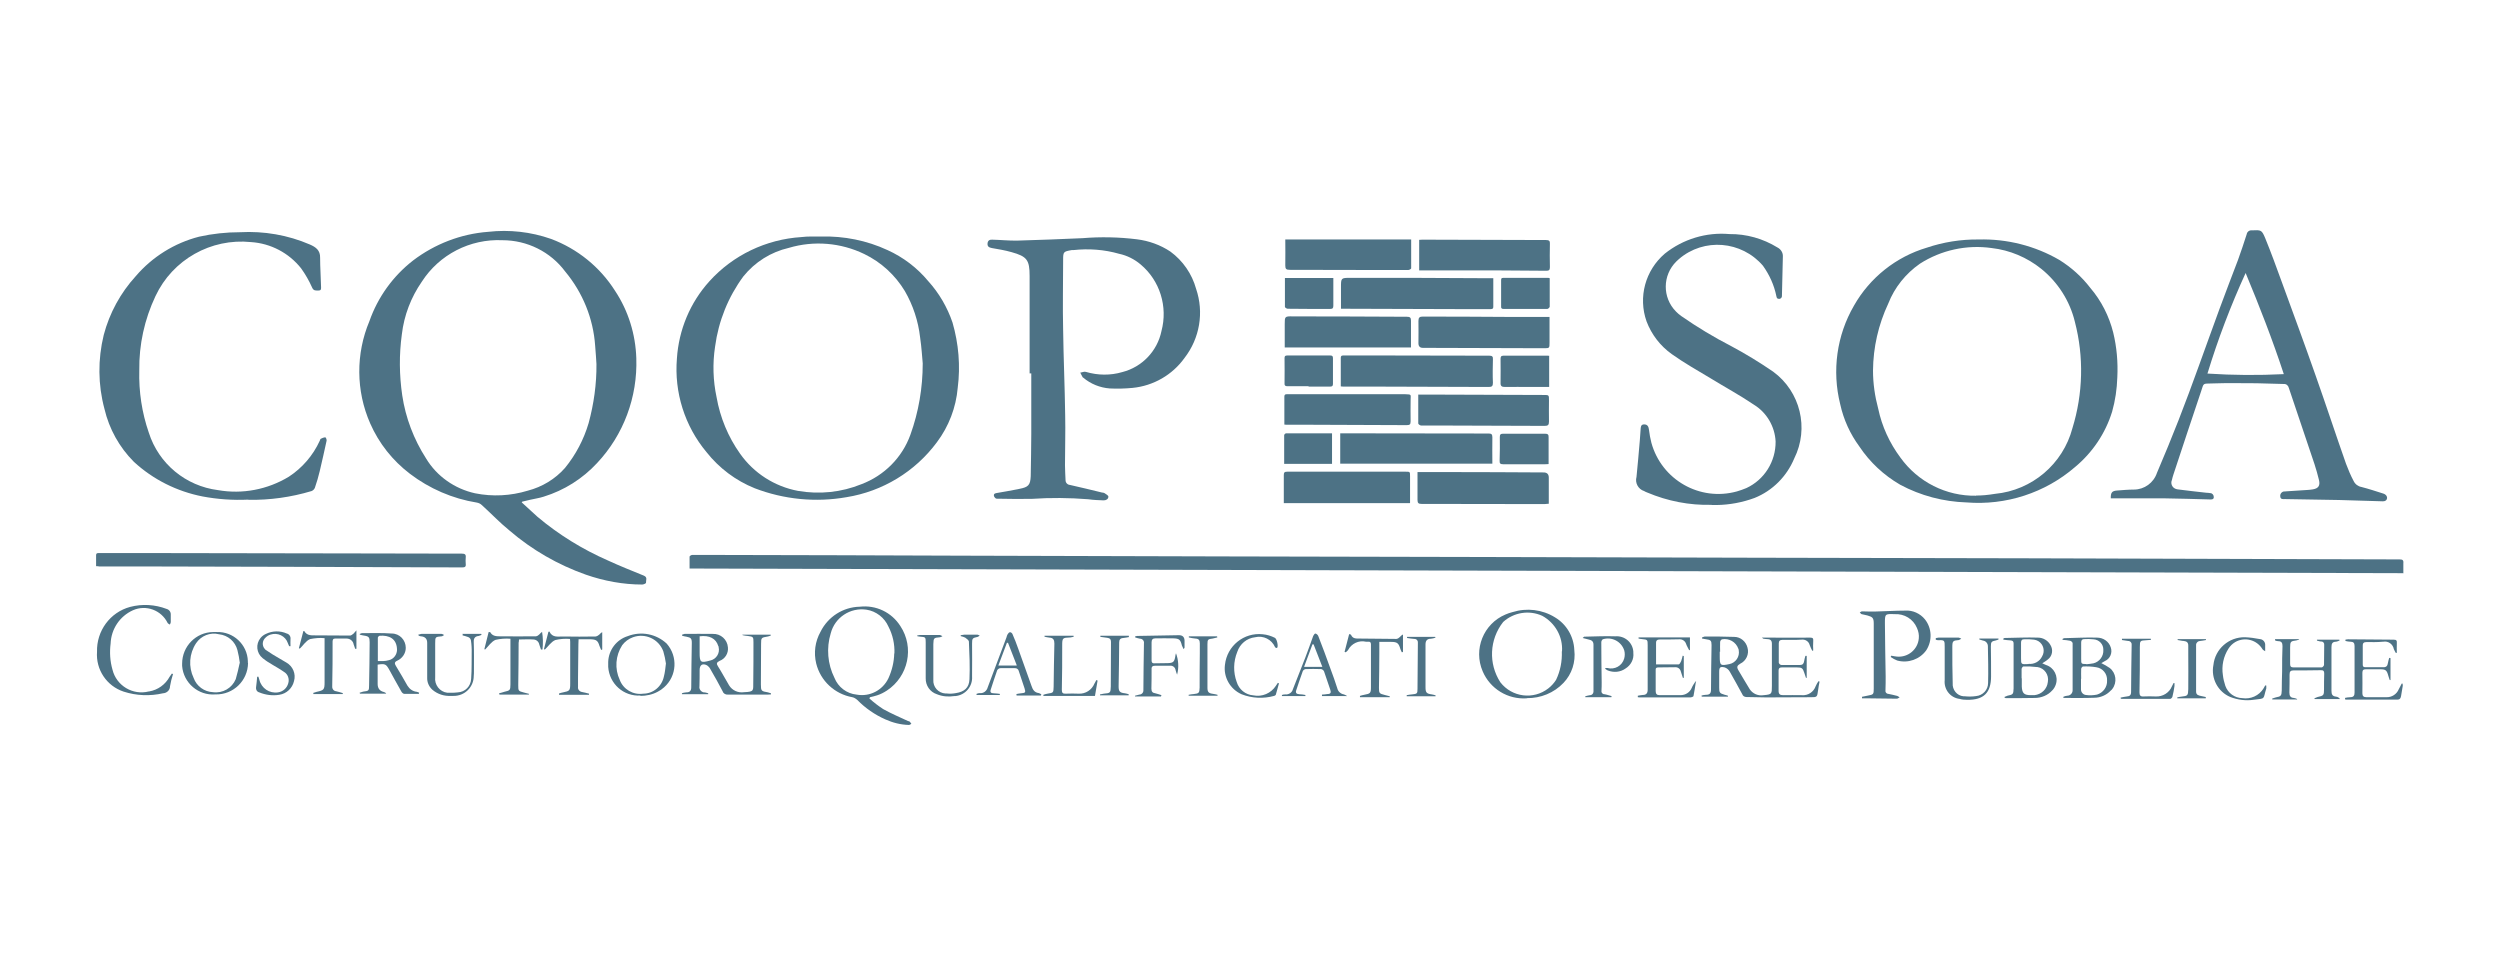 <?xml version="1.0" encoding="UTF-8"?>
<svg id="Ebene_1" data-name="Ebene 1" xmlns="http://www.w3.org/2000/svg" viewBox="0 0 134.25 51.3">
  <defs>
    <style>
      .cls-1 {
        fill: #4d7285;
      }
    </style>
  </defs>
  <g id="Gruppe_1878" data-name="Gruppe 1878">
    <path id="Pfad_176" data-name="Pfad 176" class="cls-1" d="m129.08,30.78l-92.05-.25c0-.23,0-.44,0-.64,0-.03.09-.09.14-.09.34,0,.68,0,1.02,0,4.52.01,9.03.02,13.55.04,4.7.01,9.4.03,14.1.04l13.51.03,15.09.04c4.77.01,9.54.02,14.31.03,6.7.02,13.4.04,20.1.06.16,0,.23.03.21.21,0,.17,0,.35,0,.52"/>
    <path id="Pfad_177" data-name="Pfad 177" class="cls-1" d="m28.03,26.99c.28.25.55.51.83.76,1.14.96,2.42,1.75,3.79,2.35.63.29,1.28.55,1.92.81.22.09.11.25.12.39,0,.03-.13.09-.2.09-1.03,0-2.05-.19-3.03-.53-1.5-.53-2.89-1.33-4.1-2.37-.52-.42-.99-.92-1.49-1.37-.07-.07-.16-.11-.26-.13-1.31-.21-2.55-.75-3.6-1.55-.93-.71-1.66-1.63-2.13-2.7-.77-1.75-.78-3.74-.04-5.5.45-1.28,1.26-2.41,2.34-3.25,1.17-.89,2.57-1.43,4.03-1.54,1.14-.13,2.3,0,3.38.38,1.42.53,2.63,1.51,3.44,2.79.71,1.07,1.1,2.33,1.14,3.62.07,2.08-.68,4.11-2.11,5.63-.78.84-1.76,1.46-2.86,1.8-.24.08-.49.11-.74.17-.14.03-.28.07-.42.1l-.03.08m4.02-7.46c-.01-.22-.04-.61-.07-.99-.1-1.47-.67-2.86-1.61-3.99-.79-1.06-2.04-1.68-3.37-1.68-1.74-.08-3.39.77-4.33,2.23-.58.84-.95,1.8-1.07,2.82-.15,1.09-.14,2.19.02,3.28.18,1.21.62,2.36,1.28,3.39.58.96,1.54,1.63,2.63,1.87.94.19,1.91.14,2.83-.14.77-.2,1.47-.62,2-1.22.58-.71,1.01-1.53,1.27-2.41.28-1.03.43-2.1.42-3.17"/>
    <path id="Pfad_178" data-name="Pfad 178" class="cls-1" d="m44.09,12.7c1.23-.03,2.45.21,3.57.73.84.38,1.59.95,2.18,1.66.59.65,1.03,1.41,1.31,2.23.33,1.14.43,2.33.28,3.5-.09,1.06-.48,2.08-1.12,2.93-1.17,1.58-2.92,2.64-4.86,2.95-1.65.29-3.36.12-4.92-.48-1.02-.41-1.91-1.08-2.59-1.94-1.17-1.4-1.74-3.21-1.59-5.03.1-1.54.71-3,1.74-4.14,1.27-1.41,3.05-2.26,4.95-2.38.17-.02.35-.03.53-.03s.35,0,.53,0m5.45,6.81c-.03-.3-.06-.85-.14-1.39-.1-.88-.38-1.73-.82-2.49-.52-.86-1.27-1.55-2.18-1.99-1.26-.61-2.71-.73-4.05-.33-.96.22-1.82.76-2.44,1.53-.82,1.11-1.34,2.41-1.52,3.77-.14.91-.11,1.83.08,2.72.19,1.09.62,2.13,1.26,3.03.74,1.05,1.85,1.76,3.11,2,1.15.2,2.33.08,3.41-.36,1.22-.46,2.19-1.43,2.63-2.66.44-1.22.66-2.52.66-3.82"/>
    <path id="Pfad_179" data-name="Pfad 179" class="cls-1" d="m106.26,12.86c1.52-.04,3.02.34,4.33,1.1.64.4,1.2.9,1.66,1.5.59.69,1.01,1.52,1.23,2.4.19.78.26,1.59.22,2.4-.02.63-.11,1.25-.28,1.85-.36,1.16-1.05,2.19-1.99,2.97-1.61,1.39-3.71,2.07-5.83,1.9-1.24-.04-2.46-.36-3.56-.95-.88-.51-1.63-1.21-2.19-2.05-.5-.68-.85-1.45-1.03-2.27-.45-1.8-.19-3.7.74-5.3.85-1.5,2.26-2.62,3.91-3.11.89-.3,1.83-.45,2.78-.44m-.14,13.75c.11,0,.29,0,.48-.02s.37-.04.54-.07c1.99-.19,3.65-1.6,4.16-3.53.57-1.85.62-3.83.13-5.71-.27-1.12-.91-2.12-1.8-2.84-.77-.62-1.7-1.01-2.67-1.12-1.34-.19-2.71.11-3.85.84-.76.53-1.36,1.27-1.7,2.14-.53,1.13-.81,2.35-.82,3.6,0,.69.1,1.38.28,2.05.2.95.61,1.84,1.19,2.62.94,1.31,2.46,2.08,4.07,2.05"/>
    <path id="Pfad_180" data-name="Pfad 180" class="cls-1" d="m55.29,20.06v-5.24c0-.86-.14-1.05-.97-1.28-.35-.1-.71-.16-1.06-.22-.15-.03-.24-.08-.23-.24s.11-.22.25-.21c.45.01.91.06,1.36.05,1.16-.03,2.32-.08,3.49-.13.97-.08,1.95-.06,2.92.06.64.08,1.26.3,1.8.66.67.49,1.16,1.2,1.38,2,.43,1.26.2,2.65-.62,3.71-.65.91-1.67,1.5-2.79,1.61-.41.04-.82.05-1.23.03-.52-.04-1.02-.24-1.42-.58-.01,0-.02-.01-.03-.02-.04-.08-.09-.16-.13-.25.1-.01.21-.07.3-.04.64.19,1.32.2,1.96.01,1.06-.27,1.88-1.13,2.1-2.2.35-1.31-.08-2.71-1.12-3.58-.33-.28-.73-.48-1.15-.57-.8-.23-1.64-.29-2.46-.2h-.09c-.45.08-.46.09-.46.54,0,1.25-.03,2.5,0,3.74.02,1.53.09,3.06.11,4.59.02.89-.01,1.79-.01,2.68,0,.27.02.54.03.81,0,.13.1.24.23.25.58.13,1.16.27,1.73.41.04,0,.09.01.13.03.08.06.21.12.21.19,0,.13-.12.2-.25.2-.28-.01-.56-.02-.83-.06-1.01-.08-2.03-.09-3.05-.02-.63.01-1.25,0-1.88-.01-.04,0-.11-.08-.13-.13-.03-.09,0-.15.12-.17.39-.06.77-.14,1.16-.21l.09-.02c.47-.09.58-.2.6-.68.02-.76.02-1.51.03-2.27v-3.25h-.09"/>
    <path id="Pfad_181" data-name="Pfad 181" class="cls-1" d="m91.91,27.11c-1.19.03-2.36-.2-3.45-.66-.06-.02-.12-.05-.17-.08-.32-.1-.5-.44-.41-.76.07-.66.12-1.32.18-1.98.02-.19.02-.38.04-.56.01-.12,0-.28.19-.28s.24.13.26.29c.03.24.07.47.13.7.55,1.99,2.6,3.16,4.59,2.61.17-.05.34-.11.51-.18.97-.45,1.58-1.43,1.57-2.5-.04-.81-.48-1.56-1.17-1.98-.75-.51-1.55-.94-2.33-1.42-.7-.42-1.41-.82-2.07-1.29-.62-.44-1.09-1.05-1.36-1.76-.46-1.3-.07-2.74.98-3.64.98-.78,2.22-1.16,3.47-1.05.91-.01,1.8.24,2.58.72.18.09.3.28.29.48-.02.7-.03,1.41-.05,2.11.01.08-.05.16-.13.17,0,0-.02,0-.02,0-.12,0-.13-.06-.15-.15-.12-.59-.37-1.14-.72-1.63-1.15-1.34-3.17-1.51-4.51-.36-.05.04-.1.09-.14.13-.75.74-.76,1.94-.02,2.69.09.09.18.17.28.24.86.6,1.76,1.14,2.69,1.62.77.41,1.52.87,2.25,1.37,1.46,1.07,1.94,3.04,1.13,4.66-.4.96-1.16,1.73-2.13,2.12-.65.24-1.34.37-2.04.38h-.25"/>
    <path id="Pfad_182" data-name="Pfad 182" class="cls-1" d="m113.35,26.76c-.01-.32.07-.4.35-.42s.59-.05.89-.05c.56,0,1.06-.36,1.24-.9.4-.94.79-1.88,1.16-2.83s.73-1.92,1.08-2.89c.38-1.03.74-2.07,1.12-3.09.32-.88.66-1.74.99-2.62.17-.46.32-.93.47-1.39.02-.12.13-.21.25-.2.53-.02.55-.04.75.44.31.76.59,1.53.87,2.3.61,1.67,1.23,3.35,1.82,5.03.56,1.58,1.08,3.17,1.64,4.76.12.32.25.63.41.93.08.17.24.29.42.32.39.1.78.23,1.16.35.07.02.14.06.18.12.06.08.05.2-.04.26-.04.03-.1.04-.15.04-.78-.02-1.56-.05-2.33-.07-.97-.02-1.95-.03-2.92-.05-.1,0-.25.03-.26-.14-.02-.13.07-.25.2-.27.02,0,.03,0,.05,0,.04,0,.09-.01.13-.01.36-.02.72-.05,1.08-.07.09,0,.19-.02.28-.03.31-.05.41-.2.34-.5-.07-.29-.15-.57-.24-.85-.46-1.37-.92-2.73-1.38-4.1-.03-.13-.14-.22-.27-.21-.49-.01-.97-.03-1.46-.04-.79,0-1.58-.02-2.37.01-.55.02-.45-.05-.62.45-.5,1.48-.99,2.97-1.48,4.45-.03.1-.06.19-.08.29-.08.18.01.4.2.47.04.02.08.02.12.03.51.07,1.02.12,1.53.18.07,0,.14.01.21.02.11,0,.19.1.19.21,0,0,0,0,0,0,0,.14-.11.13-.21.13-.82-.02-1.64-.05-2.46-.06-.63,0-1.26,0-1.89,0h-.92m7.19-12.1c-.8,1.75-1.49,3.56-2.05,5.4,1.37.09,2.73.1,4.1.03-.61-1.86-1.31-3.65-2.05-5.43"/>
    <path id="Pfad_183" data-name="Pfad 183" class="cls-1" d="m13.33,26.83c-.82.04-1.65-.02-2.45-.17-1.38-.27-2.66-.91-3.69-1.86-.78-.78-1.33-1.77-1.58-2.84-.35-1.3-.36-2.66-.04-3.97.31-1.18.9-2.26,1.72-3.16.89-1.04,2.08-1.78,3.4-2.12.72-.16,1.46-.24,2.2-.24,1.28-.07,2.57.15,3.75.66.32.14.56.31.55.71,0,.52.04,1.03.05,1.55,0,.09.03.21-.13.21-.14,0-.27.03-.35-.16-.16-.36-.36-.71-.59-1.03-.66-.83-1.63-1.34-2.69-1.41-2.15-.22-4.21.94-5.13,2.9-.59,1.25-.89,2.61-.87,3.99-.03,1.14.14,2.27.51,3.34.53,1.67,1.98,2.87,3.72,3.09,1.31.23,2.66-.03,3.8-.72.72-.47,1.3-1.14,1.66-1.93.02-.04.03-.1.06-.11.07-.04.16-.07.24-.08.05.05.07.11.07.18-.12.55-.24,1.09-.37,1.64-.07.3-.16.6-.26.89-.03.08-.1.15-.18.18-1.1.33-2.24.49-3.39.47"/>
    <path id="Pfad_184" data-name="Pfad 184" class="cls-1" d="m5.16,30.42v-.6c0-.14.1-.12.19-.12,1.02,0,2.04,0,3.05,0l11.35.02c1.68,0,3.36.01,5.05.01.16,0,.23.04.21.21-.01.11-.01.23,0,.34.02.16-.05.19-.19.19-2.85-.01-5.71-.02-8.56-.03l-7.91-.02h-3.02s-.09-.02-.16-.02"/>
    <path id="Pfad_185" data-name="Pfad 185" class="cls-1" d="m80.19,14.94v1.53c0,.13-.08.13-.17.13h-1.48l-6.24-.02h-.29v-1.15c0-.5,0-.51.5-.51,2.45,0,4.91,0,7.36.02h.32"/>
    <path id="Pfad_186" data-name="Pfad 186" class="cls-1" d="m72,20.74v-1.52c0-.15.1-.13.19-.13h2.52c1.76,0,3.51.01,5.27.01.15,0,.2.05.19.19-.01.42-.02.84,0,1.27,0,.18-.06.22-.23.22-2.07,0-4.13-.02-6.2-.02-.51,0-1.03,0-1.54,0-.06,0-.12,0-.2-.01"/>
    <path id="Pfad_187" data-name="Pfad 187" class="cls-1" d="m71.97,23.27h.53c2.48,0,4.96.01,7.43.01.15,0,.21.03.21.2-.01.47,0,.94,0,1.42h-8.17v-1.64Z"/>
    <path id="Pfad_188" data-name="Pfad 188" class="cls-1" d="m76.12,25.35h1.59c1.73,0,3.45.01,5.18.02q.28,0,.28.28v1.4c-.09,0-.16.02-.23.02-2.2,0-4.4-.01-6.6-.01-.16,0-.22-.04-.22-.21,0-.48,0-.97,0-1.49"/>
    <path id="Pfad_189" data-name="Pfad 189" class="cls-1" d="m83.21,17.02v1.37c0,.31,0,.31-.31.31l-6.49-.02q-.24,0-.24-.25c0-.4.01-.8,0-1.19,0-.19.06-.24.24-.24,1.6,0,3.2.01,4.8.02h2"/>
    <path id="Pfad_190" data-name="Pfad 190" class="cls-1" d="m76.21,14.51v-1.63c.06,0,.12-.01.17-.01,2.21,0,4.43.02,6.64.02.17,0,.22.05.21.21-.01.42-.01.83,0,1.25,0,.16-.06.19-.2.19-.92,0-1.83-.02-2.75-.02h-4.07"/>
    <path id="Pfad_191" data-name="Pfad 191" class="cls-1" d="m76.15,21.19h.95l5.8.02c.28,0,.28,0,.28.29,0,.38-.01.76,0,1.14,0,.19-.06.23-.24.23-1.93-.01-3.86-.01-5.78-.02-.28,0-.57,0-.85,0-.05,0-.15-.07-.15-.11,0-.5,0-1.01,0-1.54"/>
    <path id="Pfad_192" data-name="Pfad 192" class="cls-1" d="m75.71,27.02h-6.77v-.83c0-.23,0-.45,0-.68,0-.14.04-.18.19-.18,1.03,0,2.05,0,3.07,0,1.09,0,2.19,0,3.28,0,.24,0,.24,0,.24.25v1.42"/>
    <path id="Pfad_193" data-name="Pfad 193" class="cls-1" d="m75.77,18.66h-6.78v-1.25c0-.41,0-.43.43-.42,2.04,0,4.09.01,6.13.02.16,0,.22.04.22.21,0,.48,0,.96,0,1.45"/>
    <path id="Pfad_194" data-name="Pfad 194" class="cls-1" d="m68.97,22.8v-1.5c0-.15.1-.13.2-.13h6.3c.35.01.28.02.28.3,0,.38-.01.77,0,1.15,0,.18-.05.21-.22.21-1.67-.01-3.34-.01-5.01-.02h-1.38s-.1,0-.17-.01"/>
    <path id="Pfad_195" data-name="Pfad 195" class="cls-1" d="m69.02,12.86h6.76c0,.53,0,1.04,0,1.55,0,.03-.1.09-.16.09-.47,0-.95,0-1.42,0-1.65,0-3.3-.01-4.95-.01-.19,0-.23-.06-.23-.24.01-.46,0-.92,0-1.39"/>
    <path id="Pfad_196" data-name="Pfad 196" class="cls-1" d="m46.69,37.51c.23.21.48.4.74.57.43.24.88.43,1.33.64.03.01.07.01.09.03.03.04.07.08.09.12-.04.02-.09.06-.13.06-.44-.01-.87-.12-1.27-.3-.56-.25-1.07-.6-1.5-1.04-.08-.07-.17-.13-.27-.15-.95-.17-1.71-.88-1.94-1.81-.14-.58-.06-1.18.23-1.7.4-.81,1.21-1.33,2.11-1.35.87-.1,1.71.3,2.18,1.04.76,1.15.43,2.7-.72,3.46-.17.11-.34.2-.53.26-.12.04-.25.07-.38.1-.01.02-.02.04-.03.05m1.34-2.4c.02-.5-.09-1-.32-1.44-.21-.48-.66-.83-1.18-.91-.87-.13-1.7.42-1.92,1.27-.24.79-.17,1.65.2,2.39.2.5.66.85,1.19.9.7.13,1.4-.23,1.71-.88.19-.42.3-.87.31-1.33"/>
    <path id="Pfad_197" data-name="Pfad 197" class="cls-1" d="m94.61,34.24h.5c.7,0,1.4.01,2.1,0,.15,0,.17.05.16.19-.01.17-.01.33,0,.5l-.05.02c-.05-.1-.1-.2-.14-.31-.05-.2-.24-.32-.45-.29-.33.02-.67.01-1.01.01-.14,0-.2.06-.2.19,0,.35,0,.69,0,1.04.02.06.07.11.14.12.33,0,.67,0,1,0,.14,0,.2-.07.22-.2.02-.1.04-.2.07-.29h.07v1.18h-.04c-.03-.08-.06-.17-.09-.27-.08-.25-.13-.29-.39-.29s-.54,0-.82,0c-.12,0-.17.05-.17.16,0,.37,0,.73,0,1.1,0,.17.07.23.24.23.34,0,.67-.01,1.01,0,.33.03.63-.17.74-.48.04-.09.09-.18.15-.27l.06.02c-.03.15-.06.31-.08.47-.05.37-.05.37-.41.37-.79,0-1.58.01-2.37.01-.35,0-.71-.02-1.06-.02-.1,0-.2-.05-.23-.15-.22-.4-.44-.81-.67-1.21-.06-.11-.16-.19-.27-.23-.25-.06-.3-.01-.3.25,0,.28,0,.56,0,.83s.02.31.3.39c.06.01.11.03.17.05,0,.02,0,.03,0,.05h-1.41s0-.04-.01-.06c.08-.02.16-.04.24-.04.19,0,.27-.07.27-.27,0-.8.02-1.6.03-2.4,0-.24-.05-.28-.28-.31-.08-.01-.15-.03-.23-.04v-.06s.09-.04.14-.05c.53,0,1.06,0,1.59.02.34,0,.63.25.71.58.1.34-.07.71-.39.86-.17.1-.2.18-.1.35.21.34.4.69.61,1.02.16.24.45.37.74.32.45-.04.45-.06.45-.51,0-.75,0-1.5,0-2.25,0-.18-.08-.25-.25-.25-.08,0-.16-.02-.24-.03,0-.03,0-.05.01-.08m-2.32.78v.27c0,.48.04.5.52.4.34-.07.56-.4.5-.74,0-.03-.01-.06-.02-.08-.13-.37-.5-.58-.88-.51-.06.03-.09.08-.1.14-.01.18,0,.35,0,.53"/>
    <path id="Pfad_198" data-name="Pfad 198" class="cls-1" d="m81.99,37.5c-1.02.07-1.97-.51-2.37-1.45-.51-1.18.04-2.55,1.22-3.05.12-.05.25-.1.38-.13.77-.24,1.6-.14,2.28.28.62.37,1.01,1.03,1.04,1.75.08.65-.13,1.3-.58,1.77-.51.54-1.23.83-1.97.82m1.89-2.52c.05-.78-.37-1.52-1.06-1.9-.7-.32-1.53-.19-2.1.33-.74.94-.8,2.24-.15,3.24.62.8,1.77.95,2.57.33.17-.13.31-.29.42-.46.23-.48.33-1,.31-1.53"/>
    <path id="Pfad_199" data-name="Pfad 199" class="cls-1" d="m99.98,37.42l.34-.07c.28-.05.3-.07.3-.36,0-.86,0-1.73,0-2.59,0-.3,0-.6,0-.91s-.06-.36-.34-.44c-.1-.03-.21-.04-.31-.07-.04-.01-.06-.06-.1-.09.04-.02.08-.06.12-.06.23,0,.46.02.68.01.54-.01,1.09-.05,1.63-.05.41-.03.81.15,1.07.47.38.48.4,1.15.07,1.66-.35.49-.98.71-1.56.55-.12-.05-.24-.11-.35-.19l.03-.07c.1.02.21.04.31.05.6.05,1.12-.39,1.17-.98.02-.19-.02-.38-.1-.56-.2-.48-.68-.77-1.2-.74-.52-.02-.52-.01-.52.49,0,.94.03,1.89.04,2.84,0,.25,0,.5-.01.76-.02.09.04.17.13.19,0,0,.01,0,.02,0,.16.03.32.07.48.11.05.02.09.05.13.08-.05.02-.1.07-.15.07-.53,0-1.06-.02-1.59-.02h-.28v-.09"/>
    <path id="Pfad_200" data-name="Pfad 200" class="cls-1" d="m39.87,34.08h1.51l.02.04c-.06.03-.11.05-.17.06-.35.06-.36.06-.36.41,0,.72-.01,1.44-.01,2.16,0,.35.02.37.38.43.05.01.11.03.16.05v.06c-.06,0-.12.01-.17.01h-2.14c-.12.01-.24-.05-.28-.17-.21-.41-.44-.81-.67-1.21-.04-.08-.1-.14-.17-.19-.25-.13-.4-.02-.4.25,0,.29,0,.58-.01.87-.03.15.08.3.23.33.02,0,.03,0,.05,0,.06.01.13.03.19.05,0,.02,0,.04,0,.05h-1.41v-.05c.06-.03.15-.04.23-.05.18,0,.27-.07.27-.27,0-.79.02-1.59.03-2.38,0-.25-.05-.29-.29-.34-.08-.01-.15-.03-.23-.05v-.06s.09-.03.13-.04c.5,0,1.01-.01,1.51,0,.43-.02.79.3.82.73,0,0,0,0,0,0,.03.31-.15.61-.45.72-.16.08-.18.15-.08.3.21.33.39.68.59,1.01.17.28.49.42.81.37.56-.02.48-.1.49-.54.01-.71.01-1.43.01-2.14,0-.29-.01-.3-.31-.34-.09-.01-.18-.02-.27-.04v-.07m-2.31.13v.88c0,.53.05.56.57.42.32-.07.53-.39.45-.72,0-.02,0-.04-.02-.06-.12-.4-.47-.59-1.01-.52"/>
    <path id="Pfad_201" data-name="Pfad 201" class="cls-1" d="m83.19,19.13v1.65h-1.01c-.46,0-.91-.01-1.36,0-.17,0-.25-.04-.24-.23.01-.42,0-.84,0-1.27,0-.11.02-.18.15-.18.79,0,1.58,0,2.37,0,.03,0,.07,0,.1.01"/>
    <path id="Pfad_202" data-name="Pfad 202" class="cls-1" d="m83.22,14.97c0,.51,0,1.01,0,1.5,0,.04-.09.12-.13.12-.78,0-1.57,0-2.35,0-.1,0-.14-.04-.13-.14,0-.46,0-.92,0-1.38,0-.09,0-.15.12-.15.8,0,1.6,0,2.4,0,.03,0,.06.01.09.02"/>
    <path id="Pfad_203" data-name="Pfad 203" class="cls-1" d="m69,14.93h2.6c0,.08,0,.14,0,.21,0,.42,0,.85,0,1.27,0,.13-.03.18-.17.18-.76,0-1.52,0-2.28-.01-.05,0-.15-.06-.15-.1,0-.51,0-1.02,0-1.54"/>
    <path id="Pfad_204" data-name="Pfad 204" class="cls-1" d="m68.96,24.9c0-.53,0-1.03,0-1.53.01-.05.05-.09.1-.1.82,0,1.64,0,2.47,0v1.64h-2.58Z"/>
    <path id="Pfad_205" data-name="Pfad 205" class="cls-1" d="m70.27,20.74h-1.14c-.11,0-.16-.04-.15-.15,0-.45.01-.91,0-1.36,0-.11.04-.14.14-.14.77,0,1.54,0,2.32,0,.11,0,.14.04.14.15,0,.46,0,.92,0,1.38,0,.11-.05.14-.15.14h-1.16,0Z"/>
    <path id="Pfad_206" data-name="Pfad 206" class="cls-1" d="m83.17,24.92c-.09,0-.14.01-.19.01-.75,0-1.5,0-2.26,0-.15,0-.2-.04-.19-.2.01-.42.02-.84.01-1.26,0-.14.04-.18.19-.18.74,0,1.49,0,2.23,0,.15,0,.21.04.2.2,0,.47,0,.94,0,1.43"/>
    <path id="Pfad_207" data-name="Pfad 207" class="cls-1" d="m9.29,36.2c-.07.21-.12.43-.16.65,0,.21-.17.37-.38.38-.7.16-1.43.13-2.11-.09-.91-.3-1.5-1.18-1.43-2.14-.03-1.12.7-2.12,1.78-2.41.65-.17,1.33-.13,1.96.11.14.04.23.17.22.31,0,.13,0,.27,0,.4,0,.04-.03.09-.05.13-.04-.03-.1-.05-.12-.09-.34-.69-1.16-.99-1.86-.68-.71.32-1.17,1.01-1.2,1.79-.06.47-.03.95.1,1.4.21.86,1.09,1.39,1.95,1.17,0,0,.02,0,.02,0,.47-.08.87-.37,1.1-.79.04-.06.08-.11.12-.17l.07.03"/>
    <path id="Pfad_208" data-name="Pfad 208" class="cls-1" d="m22.5,37.26c-.27,0-.53,0-.79,0-.06,0-.13-.07-.16-.13-.22-.39-.44-.78-.65-1.17-.17-.3-.22-.33-.62-.27v1.04q0,.35.33.43c.05.01.1.04.13.09h-1.41l-.02-.05c.06-.02.12-.04.19-.06.31-.04.32-.04.32-.36.02-.76.02-1.52.03-2.29,0-.27-.04-.32-.31-.36-.07-.01-.15-.03-.22-.05v-.04s.07-.03.11-.04c.54,0,1.08-.02,1.61.02.42,0,.75.35.75.77,0,.3-.19.57-.46.69-.15.07-.15.15-.07.28.21.35.42.7.62,1.06.11.18.29.31.5.33.05.01.09.03.13.05l-.02.06m-2.21-1.76c.13,0,.21,0,.29,0,.11,0,.21-.02.32-.05.25-.06.42-.29.43-.54,0-.62-.43-.81-.94-.77-.04.02-.08.05-.09.1,0,.41,0,.83,0,1.26"/>
    <path id="Pfad_209" data-name="Pfad 209" class="cls-1" d="m123.34,37.56h-1.32v-.05c.06-.02.12-.04.19-.06.28-.05.31-.09.32-.37,0-.35.01-.69.02-1.04,0-.45,0-.9.02-1.34,0-.18-.05-.27-.24-.27-.06,0-.11-.02-.16-.04,0-.02,0-.05,0-.07h1.28l.02.02s-.1.04-.15.05c-.31.04-.34.06-.34.38,0,.3,0,.59,0,.89,0,.13.05.18.18.18.51,0,1.01,0,1.52,0,.04,0,.12-.09.12-.13.01-.36,0-.72.01-1.08.01-.09-.05-.17-.13-.18-.01,0-.02,0-.03,0-.07,0-.15-.03-.23-.05v-.05h1.2l.02.04c-.06.03-.12.06-.19.07-.2,0-.25.1-.25.29,0,.78,0,1.56,0,2.34,0,.19.04.3.25.32.09.01.16.06.21.13h-1.36l-.02-.04c.06-.03.11-.05.17-.07.33-.07.35-.09.35-.42,0-.28,0-.56.01-.83,0-.13-.03-.2-.18-.19-.49.01-.97.01-1.46.01-.17,0-.22.06-.22.23,0,.32,0,.64-.01.96,0,.18.06.28.24.29.06.01.12.03.18.06l-.02.04"/>
    <path id="Pfad_210" data-name="Pfad 210" class="cls-1" d="m112.84,35.61c.16.08.31.16.45.26.35.27.41.78.14,1.13-.02.03-.05.06-.08.08-.23.25-.56.39-.9.39-.52.02-1.04.01-1.55.01-.04,0-.07,0-.1-.01v-.05c.06-.03.13-.05.21-.06.16,0,.29-.13.29-.29,0-.01,0-.03,0-.04,0-.83,0-1.66,0-2.49,0-.05-.08-.12-.13-.13-.14-.03-.27-.04-.41-.05v-.05s.06-.04.09-.04c.58-.01,1.17-.05,1.76-.03.34,0,.64.21.74.53.1.29-.04.61-.32.73-.05.03-.1.06-.17.1m-1.11.85h0v.55c-.01.16.1.3.26.32,0,0,0,0,0,0,.2.03.4.02.6-.02.33-.1.56-.41.54-.76.02-.35-.23-.66-.58-.71-.24-.04-.48-.05-.71-.04-.04,0-.1.08-.1.13-.01.18,0,.35,0,.53m.28-.78c.13-.02.25-.02.38-.05.32-.08.55-.38.53-.72.01-.3-.22-.55-.53-.57,0,0,0,0-.01,0-.16-.02-.33-.02-.49-.01-.11,0-.16.06-.16.18,0,.29,0,.58,0,.87s0,.28.28.29"/>
    <path id="Pfad_211" data-name="Pfad 211" class="cls-1" d="m107.58,34.29s.04-.02.06-.03c.6-.01,1.2-.04,1.8-.02.28,0,.54.16.67.4.16.26.1.6-.15.78-.08.07-.17.12-.29.2.08.04.14.06.2.09.44.14.67.61.53,1.04-.04.12-.1.23-.19.32-.24.27-.59.41-.95.41-.51.01-1.03.01-1.54.01-.02,0-.05,0-.09-.06.06-.03.11-.05.17-.07.3-.06.32-.08.33-.39,0-.81,0-1.61,0-2.42,0-.12-.06-.15-.16-.16-.13-.01-.26-.02-.39-.04v-.07m.99,2.14h0c0,.15,0,.3,0,.45.02.36.12.46.49.46.06,0,.13,0,.19,0,.38-.04.68-.33.72-.71.07-.38-.18-.74-.56-.8-.01,0-.03,0-.04,0-.24-.03-.48-.04-.72-.03-.03,0-.08.08-.09.13,0,.17,0,.34,0,.51m.38-.78c.3.03.59-.13.72-.4.17-.28.08-.65-.2-.82-.07-.04-.15-.07-.23-.08-.18-.02-.35-.03-.53-.02-.12,0-.17.05-.17.18,0,.28,0,.55,0,.83,0,.34,0,.34.4.32"/>
    <path id="Pfad_212" data-name="Pfad 212" class="cls-1" d="m34.4,37.35c-.91.06-1.68-.63-1.74-1.54,0-.09,0-.17,0-.26.02-.64.44-1.2,1.05-1.39.72-.28,1.53-.12,2.09.4.61.69.55,1.74-.14,2.35-.1.09-.21.17-.33.23-.29.16-.62.23-.95.23m1.38-1.74c-.03-.22-.08-.44-.14-.65-.24-.66-.97-1-1.63-.76-.23.08-.44.24-.58.43-.36.56-.41,1.26-.13,1.86.19.51.72.82,1.26.74.54,0,1-.39,1.11-.92.06-.22.08-.46.11-.7"/>
    <path id="Pfad_213" data-name="Pfad 213" class="cls-1" d="m13.32,35.6c-.01.95-.79,1.71-1.74,1.69,0,0-.01,0-.02,0-.91.07-1.71-.62-1.78-1.53,0-.04,0-.08,0-.12,0-.93.74-1.69,1.67-1.7.07,0,.13,0,.19,0,.89-.03,1.64.67,1.67,1.56,0,.03,0,.06,0,.09m-.43.02c-.03-.24-.07-.47-.13-.7-.12-.46-.51-.8-.99-.85-.47-.12-.96.08-1.23.48-.37.56-.42,1.26-.13,1.87.16.44.57.74,1.04.76.52.07,1.02-.22,1.22-.7.08-.28.15-.57.21-.86"/>
    <path id="Pfad_214" data-name="Pfad 214" class="cls-1" d="m86.18,35.87s.09,0,.13,0c.39.11.8-.11.91-.51.04-.14.04-.3,0-.44-.16-.48-.67-.74-1.15-.59-.05.04-.08.1-.08.16,0,.72.01,1.44.02,2.15,0,.15,0,.3-.01.45-.02.09.04.17.13.19,0,0,.02,0,.03,0,.13.02.26.07.38.1,0,.02,0,.04-.01.06h-1.4v-.05c.08-.02.17-.05.26-.06.1,0,.18-.09.18-.19,0,0,0,0,0-.01,0-.84,0-1.68,0-2.51,0-.19-.11-.25-.27-.28-.09-.02-.18-.05-.31-.08.06-.05.07-.07.08-.07.56-.01,1.11-.04,1.67-.02.5-.04.93.32.97.82,0,.02,0,.05,0,.07.04.34-.13.66-.42.84-.28.2-.64.23-.96.1-.04-.02-.07-.04-.1-.06-.01-.01-.02-.03-.04-.07"/>
    <path id="Pfad_215" data-name="Pfad 215" class="cls-1" d="m125.91,37.48c.1-.02.2-.04.3-.04.18,0,.23-.09.23-.25,0-.83,0-1.66,0-2.5,0-.16-.06-.23-.22-.23-.09,0-.18-.02-.27-.04v-.07s.09-.02.14-.02c.82,0,1.63.02,2.45.02.15,0,.18.05.17.19-.01.17,0,.34,0,.51l-.05.02c-.04-.07-.08-.14-.11-.21-.05-.27-.3-.45-.57-.4,0,0-.01,0-.02,0-.3.03-.59.02-.89.02-.13,0-.2.06-.19.19,0,.34,0,.68,0,1.02,0,.11.04.14.15.14h.97c.15,0,.21-.08.23-.22.02-.09.04-.19.07-.28.02,0,.04,0,.07.01v1.18h-.04c-.03-.07-.05-.15-.08-.24-.08-.29-.14-.34-.44-.34-.25,0-.51,0-.76,0-.13,0-.19.04-.19.19.01.36,0,.73,0,1.1,0,.14.06.21.21.21.36,0,.72,0,1.08,0,.29.01.55-.16.66-.42.05-.1.11-.2.16-.31h.05s.01.08.01.11c-.03.18-.06.36-.09.54-.02.12-.05.21-.21.21h-2.75s-.03,0-.05-.02v-.07"/>
    <path id="Pfad_216" data-name="Pfad 216" class="cls-1" d="m91.07,36.61c-.04.26-.08.51-.13.77,0,.03-.11.07-.17.07-.66,0-1.33,0-1.99,0-.22,0-.44,0-.66,0-.06,0-.12,0-.17-.01,0-.02,0-.05,0-.08.09-.02.18-.03.26-.04.19,0,.27-.09.27-.28v-2.4c0-.29-.01-.29-.3-.32-.06,0-.13-.02-.19-.03v-.06h2.76v.67l-.04.02c-.06-.12-.13-.23-.17-.35-.05-.15-.2-.25-.36-.24-.35.01-.69.01-1.04.01-.13,0-.21.04-.21.18v1.16c.42,0,.82,0,1.21,0,.05,0,.11-.11.14-.18.03-.1.06-.19.08-.29l.06.02v1.17h-.05c-.04-.11-.07-.22-.11-.34-.03-.14-.16-.24-.3-.23-.3,0-.61.01-.91.01-.11,0-.15.04-.14.15,0,.37,0,.74,0,1.12,0,.15.06.22.21.22h1.12c.27,0,.51-.15.61-.4.05-.12.13-.23.2-.34l.05.02"/>
    <path id="Pfad_217" data-name="Pfad 217" class="cls-1" d="m30.6,34.31c-.26-.02-.53,0-.78.06-.22.09-.38.34-.56.51l-.05-.02c.08-.31.16-.62.24-.93.02,0,.04-.02.05-.02.17.36.48.26.75.27.57.01,1.15.01,1.73,0,.08-.01.14-.05.2-.1.05-.04.08-.1.16-.13v.93l-.06.02c-.03-.07-.06-.14-.09-.22-.08-.27-.17-.34-.46-.35h-.66c0,.1-.01.19-.01.27l-.02,1.8v.49c-.02.13.08.25.21.27,0,0,0,0,0,0,.13.02.25.06.38.09v.06h-1.61v-.07c.07-.02.14-.05.22-.06.35-.07.38-.1.38-.46v-2.25s0-.07-.01-.15"/>
    <path id="Pfad_218" data-name="Pfad 218" class="cls-1" d="m72.21,34.98c.08-.31.16-.61.24-.93.05.02.1.02.1.04.09.21.26.2.45.2.66,0,1.33.02,1.99.02.07-.01.13-.05.18-.1.05-.06.1-.1.17-.14v.94l-.06.02c-.03-.06-.06-.12-.08-.18-.09-.31-.17-.38-.49-.38-.21,0-.41,0-.64,0v.6c0,.62-.01,1.25-.02,1.87,0,.28.02.31.31.38.09.02.18.05.27.07v.05h-1.6v-.07c.07-.02.15-.05.23-.06.32-.06.36-.08.36-.41,0-.76,0-1.52,0-2.29,0-.1-.03-.16-.14-.15-.04,0-.09,0-.13,0-.38-.09-.78.1-.96.45-.04.05-.08.09-.13.12l-.06-.03"/>
    <path id="Pfad_219" data-name="Pfad 219" class="cls-1" d="m28.41,37.3h-1.59s-.01-.05-.02-.07c.09-.02.19-.05.28-.08.3-.07.33-.08.33-.39,0-.81,0-1.61,0-2.46-.27-.02-.54,0-.8.06-.22.09-.38.34-.56.52l-.04-.02c.08-.31.16-.62.23-.92h.08c.12.22.32.23.53.23.65,0,1.29.01,1.93,0,.07-.01.13-.05.18-.1.05-.05.09-.1.15-.14.05.31.06.63.02.95h-.08c-.03-.08-.06-.18-.09-.27-.03-.15-.15-.26-.31-.27-.26-.02-.52,0-.78,0,0,.07-.01.12-.02.18,0,.75-.01,1.51-.02,2.27,0,.31,0,.32.31.4.09.02.18.05.27.07l-.02.05Z"/>
    <path id="Pfad_220" data-name="Pfad 220" class="cls-1" d="m19.08,34.86c-.03-.09-.06-.17-.09-.26-.03-.18-.19-.31-.38-.31-.2,0-.4,0-.61,0-.12,0-.13.06-.14.15,0,.81,0,1.61-.02,2.42-.01.13.08.25.21.26,0,0,0,0,0,0,.12.03.24.06.36.1,0,.02,0,.03-.01.05h-1.57s0-.04-.01-.06c.06-.02.13-.04.19-.06.38-.08.42-.12.42-.5v-2.19c0-.05,0-.1,0-.19-.26-.03-.53,0-.78.05-.22.09-.37.34-.55.51l-.05-.02c.08-.31.16-.62.24-.92h.05c.16.28.43.22.68.23.59,0,1.19.01,1.78.01.06,0,.12-.06.18-.1.06-.06.11-.12.16-.18v.99h-.06"/>
    <path id="Pfad_221" data-name="Pfad 221" class="cls-1" d="m49.25,34.13s.1-.03.15-.03h1.08s.09.04.13.06c-.04.03-.08.05-.13.06-.33.03-.35.03-.36.37,0,.64,0,1.27,0,1.91-.03.39.27.72.65.74.02,0,.05,0,.07,0,.16.02.33.01.49-.02.45-.07.71-.28.73-.74.03-.67,0-1.35-.03-2.02,0-.08-.12-.16-.2-.22-.08-.04-.16-.06-.24-.08v-.05c.07-.01.13-.02.2-.03.23,0,.47,0,.7,0,.04.01.08.03.12.05-.03.03-.07.05-.11.07-.28.06-.3.08-.3.36,0,.59.01,1.17,0,1.76.04.54-.36,1.01-.9,1.06-.02,0-.04,0-.06,0-.31.05-.64.02-.93-.1-.37-.12-.61-.47-.6-.86v-1.93c0-.27-.01-.28-.29-.3-.06,0-.12-.02-.17-.03v-.07"/>
    <path id="Pfad_222" data-name="Pfad 222" class="cls-1" d="m103.95,34.27s.1-.03.15-.03c.36,0,.72,0,1.08,0,.05.01.1.03.14.06-.04.03-.09.05-.13.07-.32.03-.35.05-.35.38,0,.64,0,1.28.02,1.93-.03.36.23.68.58.71.02,0,.05,0,.07,0,.2.02.4.02.6-.01.36-.03.65-.33.65-.7.02-.66,0-1.32-.01-1.98,0-.15-.11-.28-.26-.3-.07-.02-.13-.04-.2-.06v-.05h1.03v.05s-.09.04-.14.05c-.24.05-.27.08-.27.33,0,.53.02,1.07.01,1.6,0,.89-.4,1.27-1.28,1.26-.14,0-.28-.01-.41-.05-.5-.06-.85-.51-.8-1.01v-1.78c0-.34,0-.38-.34-.36-.05,0-.09-.01-.14-.03v-.07"/>
    <path id="Pfad_223" data-name="Pfad 223" class="cls-1" d="m62.33,37.4h-1.38v-.04c.07-.02.15-.04.23-.06.12,0,.22-.1.22-.22,0-.01,0-.02,0-.03,0-.83.02-1.67.03-2.5.02-.12-.06-.23-.18-.25-.01,0-.02,0-.03,0-.09-.02-.18-.04-.26-.07v-.06s.08-.02.11-.02c.74-.01,1.49-.03,2.24-.04q.29,0,.3.29v.38s-.01.02-.05.08c-.03-.06-.06-.13-.09-.19-.08-.32-.14-.38-.46-.39s-.65,0-.97,0c-.14,0-.2.07-.2.21v.97c0,.12.04.17.16.16.24-.01.48,0,.72-.01.28-.01.34-.07.39-.34,0-.06.02-.12.04-.19.14.37.16.77.06,1.15-.03-.08-.06-.16-.08-.24-.02-.15-.15-.26-.31-.24,0,0,0,0,0,0-.26,0-.52,0-.78,0-.14,0-.21.04-.2.19,0,.35,0,.69-.01,1.04,0,.16.06.23.21.25.11.03.22.06.33.1l-.03.08"/>
    <path id="Pfad_224" data-name="Pfad 224" class="cls-1" d="m72.31,37.38h-1.32s0-.06,0-.08c.1,0,.2-.02.29-.03.17,0,.21-.07.16-.22-.12-.33-.22-.67-.34-1-.03-.06-.09-.11-.16-.12-.28-.01-.56-.01-.83,0-.06.01-.12.05-.15.11-.12.34-.24.68-.35,1.02-.05.14,0,.21.16.22.11,0,.22.02.33.04v.06h-1.26v-.06c.05-.02.11-.03.17-.03.19.02.37-.09.42-.28.22-.57.45-1.14.67-1.71.15-.38.28-.77.42-1.15.02-.05.09-.14.12-.13.07.02.12.07.15.13.23.59.45,1.18.66,1.77.13.34.25.69.36,1.03.04.18.18.31.36.34.06.02.11.05.16.08l-.02.03m-1.77-2.8h-.06c-.15.39-.29.79-.45,1.21h.98c-.16-.42-.32-.82-.47-1.21"/>
    <path id="Pfad_225" data-name="Pfad 225" class="cls-1" d="m24.83,34.04h1.01l.02.05s-.1.05-.15.06c-.2.02-.28.12-.27.33.02.52.01,1.05.01,1.57,0,.08,0,.16-.01.25,0,.6-.49,1.08-1.09,1.07-.04,0-.09,0-.13,0-.36.02-.72-.09-1-.33-.19-.17-.29-.41-.28-.65,0-.62,0-1.25,0-1.87q0-.32-.33-.35s-.06,0-.09-.02c-.02,0-.03-.02-.07-.06.06-.02.12-.04.18-.05.36,0,.72,0,1.08,0,.05,0,.09.04.14.06-.04.02-.09.07-.13.07-.35.03-.35.03-.35.38,0,.61,0,1.21,0,1.81-.05.41.24.79.65.84.06,0,.13,0,.19,0,.13,0,.25,0,.38-.02.39-.02.69-.33.71-.72.04-.52.02-1.04.03-1.57,0-.11-.01-.23-.02-.34-.02-.27-.06-.32-.32-.39-.05-.01-.1-.03-.15-.04,0-.02,0-.04.01-.06"/>
    <path id="Pfad_226" data-name="Pfad 226" class="cls-1" d="m13.87,36.32c.02.06.04.12.06.19.11.45.54.74,1,.67.27-.04.48-.23.55-.49.07-.23-.02-.49-.23-.61-.25-.18-.53-.32-.79-.49-.13-.07-.24-.16-.36-.25-.33-.27-.38-.75-.11-1.08.08-.1.18-.17.29-.22.35-.17.76-.18,1.12-.02.13.03.22.16.2.3-.01.13,0,.26,0,.38h-.07s-.05-.1-.07-.16c-.13-.39-.55-.59-.94-.46-.1.03-.19.09-.26.16-.18.16-.2.43-.04.61.01.02.03.03.05.05.25.17.5.33.77.48.11.07.23.13.34.2.35.2.52.61.41.99-.09.39-.4.68-.79.74-.37.06-.74.01-1.08-.13-.12-.03-.19-.15-.17-.27,0,0,0,0,0,0,.03-.19.04-.38.06-.57h.06"/>
    <path id="Pfad_227" data-name="Pfad 227" class="cls-1" d="m55.9,37.35h-1.31s0-.05-.01-.08c.08-.01.17-.04.25-.04.23-.02.26-.04.19-.26-.1-.31-.21-.62-.31-.93-.02-.1-.11-.17-.22-.16-.25,0-.51,0-.76,0-.08,0-.14.05-.18.11-.12.34-.23.68-.34,1.02-.06.16,0,.22.16.22.11,0,.21.02.32.03v.06h-1.25v-.06s.1-.04.16-.04c.2.03.39-.11.44-.31l1.01-2.69c.01-.05.03-.11.06-.16.03-.05.08-.11.13-.11s.11.05.13.1c.11.26.22.52.31.79.24.66.48,1.33.71,1.99.07.21.16.36.4.39.05.02.09.04.13.07,0,.01-.01.03-.02.04m-1.3-1.6l-.47-1.21h-.06c-.15.4-.3.8-.46,1.22h.98Z"/>
    <path id="Pfad_228" data-name="Pfad 228" class="cls-1" d="m68.68,36.7c-.06.2-.11.4-.17.61-.02.03-.05.05-.09.06-.58.16-1.19.13-1.75-.09-.61-.27-.98-.92-.89-1.58.11-1.02,1.02-1.75,2.03-1.64.23.02.45.09.65.19.11.05.2.47.12.54-.02.02-.1-.01-.11-.04-.18-.41-.63-.64-1.07-.53-.45.05-.82.36-.96.79-.21.52-.22,1.09-.03,1.61.12.4.47.69.89.72.47.1.96-.11,1.22-.52l.1-.15.07.03"/>
    <path id="Pfad_229" data-name="Pfad 229" class="cls-1" d="m121.7,36.82s0,.1,0,.15c-.19.59,0,.53-.7.61-.41.06-.84,0-1.23-.15-.67-.28-1.05-1-.91-1.72.09-.86.83-1.51,1.7-1.49.27.01.54.05.8.1.17.01.3.17.28.34,0,.01,0,.03,0,.04,0,.07,0,.15,0,.27-.06-.04-.11-.06-.14-.1-.3-.51-.95-.69-1.47-.39-.15.09-.27.21-.36.35-.27.42-.38.93-.3,1.43.02.19.07.38.13.57.14.39.5.65.91.66.45.07.9-.13,1.14-.52.03-.05.06-.1.09-.16h.05"/>
    <path id="Pfad_230" data-name="Pfad 230" class="cls-1" d="m115.51,34.36c-.08,0-.17.02-.25.02-.33.02-.35.02-.35.36,0,.81,0,1.62-.02,2.44,0,.16.05.23.21.22.22-.01.44-.01.66,0,.38.02.73-.2.87-.54.03-.06.06-.12.09-.18h.05c0,.06,0,.11,0,.16-.03.19-.06.39-.11.57-.01.05-.08.12-.12.12-.86,0-1.73,0-2.6,0-.02,0-.04-.01-.06-.02v-.05c.11-.02.22-.05.33-.06.16-.01.23-.07.23-.25,0-.84.02-1.67.03-2.51.02-.1-.05-.2-.15-.22-.01,0-.03,0-.04,0-.11-.01-.22-.04-.33-.05v-.07h1.55s0,.05.01.07"/>
    <path id="Pfad_231" data-name="Pfad 231" class="cls-1" d="m58.94,36.55c-.05.27-.09.54-.14.82h-2.77v-.06c.06-.02.14-.05.22-.06.32-.05.32-.05.33-.37.01-.77.02-1.55.04-2.32,0-.2-.06-.31-.27-.32-.09-.01-.18-.03-.26-.05v-.05h1.56s0,.03.01.05c-.06.02-.12.03-.18.04-.43.02-.44.02-.44.45,0,.79,0,1.58-.02,2.36,0,.17.05.22.22.21.23-.01.45-.01.68,0,.37.02.71-.2.85-.54.04-.06.07-.13.1-.19l.06.02"/>
    <path id="Pfad_232" data-name="Pfad 232" class="cls-1" d="m60.63,34.21c-.1.02-.21.04-.31.05-.16.01-.22.09-.22.24,0,.79-.02,1.57-.03,2.36,0,.27.06.34.34.37.07.01.13.03.2.05v.06h-1.54v-.05c.06-.01.13-.03.2-.04.35-.03.37-.04.38-.38.01-.8,0-1.6.01-2.4,0-.14-.06-.2-.2-.22s-.25-.03-.37-.05v-.06h1.53v.07"/>
    <path id="Pfad_233" data-name="Pfad 233" class="cls-1" d="m118.46,34.37c-.1.02-.21.04-.31.05-.11,0-.21.08-.22.2,0,.01,0,.02,0,.03,0,.83,0,1.66,0,2.49,0,.19.15.21.29.24.08.02.16.03.23.05,0,.02,0,.04,0,.07h-1.53v-.05c.06-.01.14-.04.21-.04.35-.04.37-.05.38-.4.01-.63,0-1.26,0-1.89,0-.15,0-.3,0-.45,0-.17-.08-.23-.24-.25-.11,0-.22-.04-.33-.05v-.05h1.52v.07"/>
    <path id="Pfad_234" data-name="Pfad 234" class="cls-1" d="m77.09,34.24c-.08.03-.16.05-.25.06-.21,0-.29.11-.29.31,0,.52,0,1.05,0,1.57,0,.24,0,.48,0,.72,0,.29.05.35.34.39.07.01.13.03.2.05v.05h-1.55s0-.04,0-.06c.09-.02.19-.03.28-.04.28-.03.3-.04.3-.3.01-.82.01-1.65.02-2.48.01-.1-.06-.19-.16-.2-.01,0-.02,0-.04,0-.13-.01-.25-.03-.38-.05v-.06h1.51l.02.05"/>
    <path id="Pfad_235" data-name="Pfad 235" class="cls-1" d="m65.37,37.36h-1.54v-.05c.09-.02.18-.03.28-.04.27-.03.3-.06.31-.34,0-.62,0-1.23.01-1.85,0-.18,0-.35,0-.53s-.06-.25-.24-.26c-.12-.01-.23-.03-.35-.06,0-.02,0-.04,0-.06h1.52s0,.04.01.06c-.08.02-.16.04-.25.06-.25.03-.28.05-.28.3,0,.51,0,1.02,0,1.53,0,.27,0,.54,0,.81,0,.23.06.3.3.33.08.01.16.03.24.05v.06"/>
  </g>
</svg>